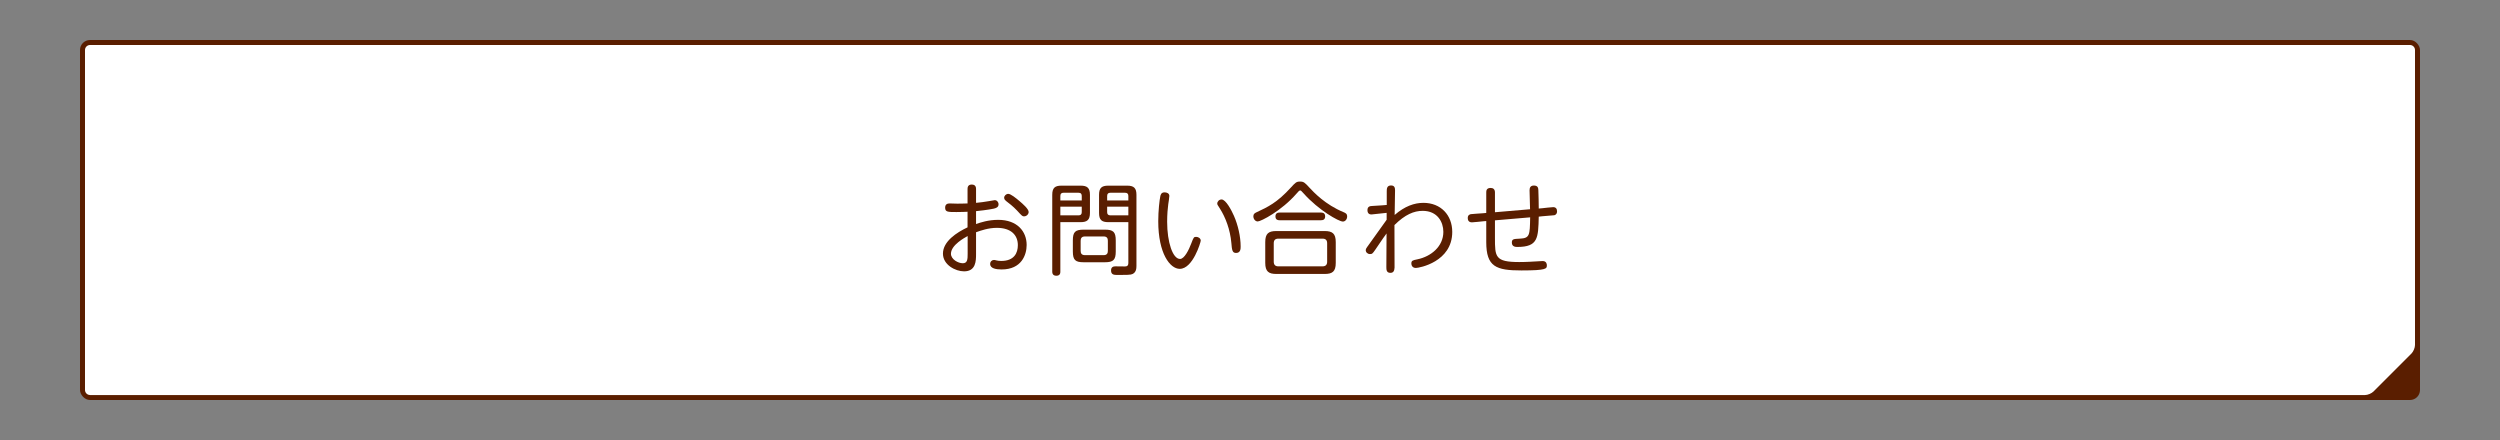 <?xml version="1.0" encoding="UTF-8"?>
<svg id="_レイヤー_1" data-name="レイヤー 1" xmlns="http://www.w3.org/2000/svg" viewBox="0 0 500 88">
  <rect x="0" y="0" width="500" height="88" fill="#808080" stroke="none"/>
  <defs>
    <style>
      .cls-1 {
        fill: none;
      }

      .cls-2 {
        fill: #5a1e00;
      }

      .cls-3 {
        fill: #fff;
      }
    </style>
  </defs>
  <g>
    <g>
      <rect class="cls-2" x="16" y="8" width="468" height="72" rx="2" ry="2"/>
      <path class="cls-3" d="M18,79c-.55,0-1-.45-1-1V10c0-.55.45-1,1-1h464c.55,0,1,.45,1,1v59c0,.55-.32,1.32-.71,1.71l-7.59,7.59c-.39.39-1.16.71-1.71.71H18Z"/>
    </g>
    <rect class="cls-1" width="500" height="88"/>
  </g>
  <g>
    <path class="cls-2" d="M193.51,37.83c0-.26,0-.92.84-.92s.86.66.86.92v2.74c.68-.06,1.82-.2,2.56-.34.16-.02,1.1-.2,1.18-.2.42,0,.76.38.76.84,0,.6-.54.76-.96.86-.96.22-3.22.48-3.54.5v2.58c.88-.32,2.48-.84,4.44-.84,3.8,0,5.68,2.32,5.68,5.02,0,2-1.04,4.9-5,4.9-1.02,0-2.3-.16-2.3-1.1,0-.48.36-.8.76-.8.14,0,.18.02.54.1.16.04.48.1.9.1,2.62,0,3.34-1.6,3.34-3.16,0-1.96-1.3-3.46-4.2-3.46-1.7,0-3.2.54-4.16.88v4.38c0,1.34-.02,3.44-2.4,3.44-1.72,0-4.22-1.3-4.22-3.54,0-2.46,2.76-4.24,4.92-5.26v-3.12c-.34.02-1.26.06-2.22.06-1.72,0-2.26,0-2.26-.88,0-.7.48-.84.9-.84.22,0,1.26.04,1.48.04s1.2,0,2.1-.04v-2.86ZM193.53,47.21c-.54.3-3.34,1.78-3.34,3.54,0,1.12,1.44,1.9,2.38,1.9s.96-.84.96-1.88v-3.56ZM203.89,40.21c.66.56,1.84,1.58,1.84,2.18,0,.5-.46.88-.9.88-.34,0-.38-.02-1.44-1.18-.74-.8-1.74-1.56-2.14-1.86-.14-.12-.42-.32-.42-.68,0-.4.4-.78.82-.78.5,0,1.56.86,2.24,1.44Z"/>
    <path class="cls-2" d="M212.07,54.31c0,.22,0,.84-.8.84s-.82-.62-.82-.84v-15.34c0-1.4.54-1.84,1.84-1.84h3.84c1.3,0,1.86.44,1.86,1.84v3.62c0,1.38-.56,1.84-1.86,1.84h-4.06v9.88ZM216.35,40.09v-.9c0-.38-.16-.64-.64-.64h-3c-.38,0-.64.16-.64.64v.9h4.28ZM212.07,43.07h3.64c.42,0,.64-.2.64-.64v-1.1h-4.28v1.74ZM223.15,50.29c0,1.66-.46,2.16-2.16,2.16h-4.26c-1.66,0-2.16-.44-2.16-2.16v-2.2c0-1.68.46-2.16,2.16-2.16h4.26c1.66,0,2.16.46,2.16,2.16v2.2ZM221.57,48.15c0-.46-.16-.86-.84-.86h-3.74c-.68,0-.86.4-.86.86v2.02c0,.48.18.86.86.86h3.74c.68,0,.84-.4.84-.86v-2.02ZM221.65,44.43c-1.34,0-1.84-.48-1.84-1.84v-3.62c0-1.34.48-1.84,1.84-1.84h3.78c1.34,0,1.86.48,1.86,1.84v14.22c0,.48-.04,1.52-1.14,1.72-.38.06-.7.08-2.56.08-.74,0-1.38,0-1.38-.9,0-.74.52-.82.88-.82.3,0,1.58.02,1.84.02.4,0,.74-.06.74-.72v-8.14h-4.02ZM225.67,40.09v-.9c0-.42-.2-.64-.66-.64h-2.94c-.42,0-.64.2-.64.64v.9h4.24ZM225.67,43.07v-1.74h-4.24v1.1c0,.42.2.64.64.64h3.6Z"/>
    <path class="cls-2" d="M233.87,39.19c0,.26-.18,1.42-.22,1.66-.1.78-.22,1.98-.22,3.5,0,4.12,1.12,7.44,2.58,7.44.86,0,1.76-1.8,2.26-3.14.44-1.16.5-1.28.96-1.28s.92.32.92.76c0,.28-1.56,5.64-4.2,5.64-1.94,0-4.3-3.06-4.3-9.52,0-2.14.26-4.28.4-4.94.06-.3.16-.84.86-.84.46,0,.96.2.96.72ZM246.79,43.17c.8,1.82,1.34,4.14,1.34,6.12,0,.44,0,1.3-.92,1.3-.76,0-.82-.6-.94-2.02-.24-2.66-1.16-5.08-2.28-6.84-.48-.74-.54-.82-.54-1.02,0-.4.38-.82.86-.82.86,0,2,2.18,2.48,3.28Z"/>
    <path class="cls-2" d="M259.35,38.67c-3.06,3.54-7.2,5.62-7.8,5.62-.52,0-.88-.52-.88-1.04,0-.46.28-.62.6-.78,2.28-1.06,4.16-1.94,6.92-4.98.9-.98,1.08-1.18,1.82-1.18s.96.22,1.84,1.18c.88.94,3.16,3.42,6.9,4.96.32.14.68.28.68.84s-.38,1.02-.86,1.02c-.8,0-4.84-2.26-7.84-5.62-.48-.52-.52-.58-.68-.6-.2,0-.34.16-.7.58ZM267.15,52.59c0,1.7-.66,2.2-2.2,2.2h-9.7c-1.5,0-2.2-.48-2.2-2.2v-4.18c0-1.7.66-2.2,2.2-2.2h9.7c1.52,0,2.2.5,2.2,2.2v4.18ZM265.43,48.65c0-.64-.32-.92-.92-.92h-8.84c-.6,0-.92.28-.92.92v3.68c0,.62.3.94.92.94h8.84c.62,0,.92-.32.92-.92v-3.7ZM264.19,42.51c.28,0,.84.04.84.76,0,.62-.38.78-.84.78h-8.26c-.22,0-.84,0-.84-.76,0-.68.48-.78.84-.78h8.26Z"/>
    <path class="cls-2" d="M277.33,43.95v-1.38c-.42.04-2.84.32-3.02.32s-.82,0-.82-.86c0-.78.56-.82,1-.84,2.02-.12,2.24-.14,2.86-.2v-2.7c0-.54.02-1.2.86-1.2.74,0,.8.54.8,1s-.06,4.38-.08,4.9c2.04-1.76,3.94-2.42,5.76-2.42,3.46,0,5.76,2.44,5.76,5.82,0,5.98-6.6,7.2-7.28,7.2-.76,0-.9-.62-.9-.9,0-.58.3-.64,1.18-.82,2.76-.56,5.22-2.58,5.22-5.5,0-1.92-1.14-4.2-4.14-4.2-1.74,0-3.52.74-5.64,2.84,0,.3.02,8.46.02,8.52-.04.64-.22,1.04-.84,1.04-.8,0-.8-.66-.8-1.18l.04-6.7c-.42.56-.6.82-2.26,3.26-.56.82-.64.86-1.08.86s-.82-.34-.82-.78c0-.26.2-.52.3-.66l3.88-5.42Z"/>
    <path class="cls-2" d="M308.41,41.65c.36-.04,1.9-.22,2.22-.22.52,0,.78.3.78.84,0,.3-.1.66-.56.78-.08.02-2.24.18-2.38.2l-.72.08c-.1,4.26-.12,6.06-4.28,6.06-.28,0-1.1,0-1.1-.86,0-.72.32-.74,1.6-.8,1.98-.1,2-.64,2.06-4.26l-7.04.6v3.54c0,3.74.02,4.8,4.84,4.8,1.56,0,2.84-.1,3.28-.12.48-.04,1.38-.08,1.42-.08.78,0,.84.64.84.84,0,.68,0,1.04-5.08,1.04s-7.04-.74-7.04-5.66v-4.22l-.5.04c-.38.04-2.08.22-2.36.22-.68,0-.84-.46-.84-.86,0-.64.44-.74.64-.78.38-.06,2.08-.14,2.42-.18l.64-.06v-4.08c0-.34.02-.92.88-.92.5,0,.86.26.86.9v3.96l7.02-.6c0-.6-.1-3.24-.1-3.78s.18-.96.88-.96c.82,0,.86.54.88.92.04.4.08,3.2.08,3.68l.66-.06Z"/>
  </g>
</svg>